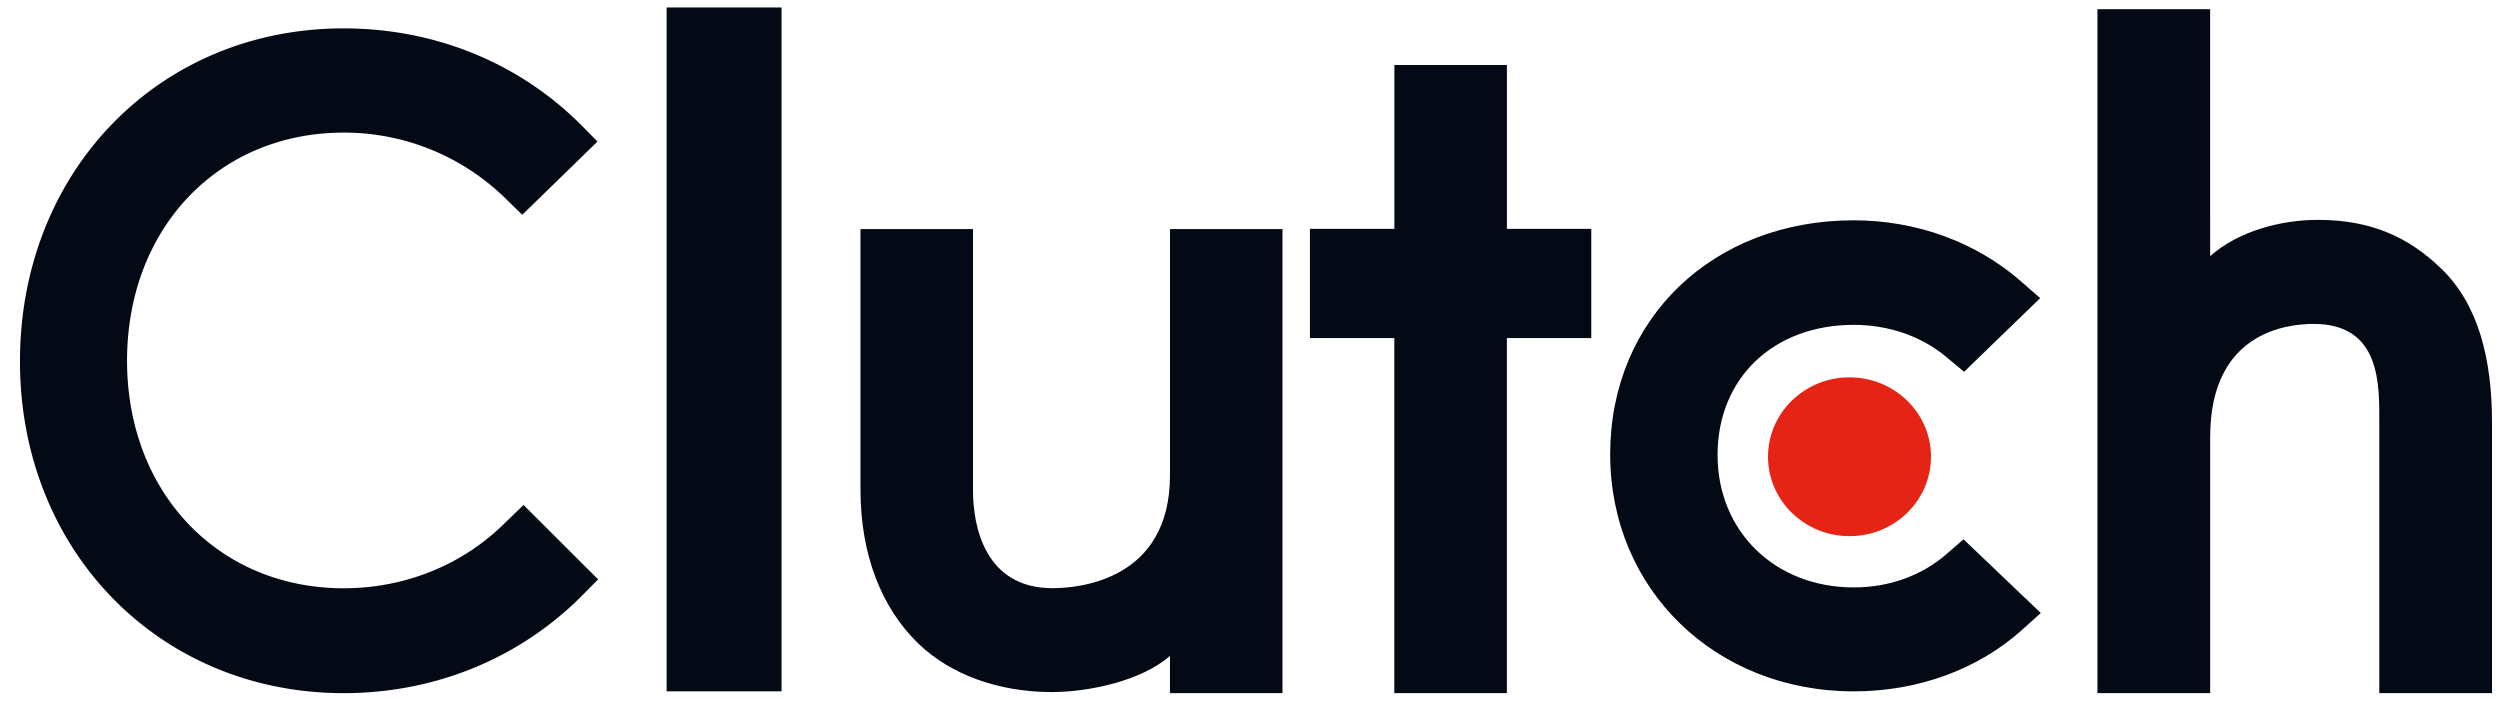 <svg width="88" height="25" fill="none" xmlns="http://www.w3.org/2000/svg"><g clip-path="url(#a)" fill-rule="evenodd" clip-rule="evenodd"><path d="M23.465 24.336h4.046V.263h-4.046v24.073Zm17.718-7.601c0 3.677-3.186 3.969-4.134 3.969-2.367 0-2.8-2.152-2.8-3.447V8.062h-3.96v9.175c0 2.277.736 4.157 2.03 5.41 1.14 1.107 2.849 1.714 4.7 1.714 1.314 0 3.173-.398 4.163-1.274v1.311h3.961V8.062h-3.96v8.673Zm11.86-14.446h-3.961v5.768H46.11v3.844h2.97v12.497h3.962V11.901h2.971V8.057h-2.97V2.29Zm15.469 17.218c-.865.752-2.008 1.17-3.261 1.17-2.764 0-4.793-1.964-4.793-4.663 0-2.7 1.964-4.579 4.793-4.579 1.23 0 2.396.398 3.282 1.15l.603.502 2.678-2.593-.67-.586c-1.575-1.38-3.669-2.153-5.893-2.153-4.966 0-8.573 3.47-8.573 8.238 0 4.746 3.692 8.343 8.573 8.343 2.267 0 4.383-.773 5.937-2.175l.648-.584-2.72-2.593-.604.523Zm17.42-10.051c-1.143-1.11-2.482-1.717-4.336-1.717-1.317 0-2.807.398-3.799 1.277V.324H73.83v24.074h3.968V15.38c0-3.685 2.696-3.978 3.646-3.978 2.371 0 2.307 2.157 2.307 3.455v9.541h3.968v-9.52c0-2.281-.492-4.167-1.785-5.422Z" fill="#030A16"/><path d="M65.103 13.283c1.584 0 2.868 1.25 2.868 2.794s-1.284 2.795-2.868 2.795c-1.585 0-2.869-1.25-2.869-2.795 0-1.544 1.284-2.794 2.869-2.794Z" fill="#E62415"/><path d="M17.802 18.38c-1.506 1.51-3.552 2.327-5.706 2.327-4.416 0-7.624-3.376-7.624-8.009 0-4.655 3.208-8.03 7.624-8.03a8.113 8.113 0 0 1 5.685 2.305l.602.588 2.649-2.579-.58-.587C18.252 2.194 15.281.999 12.095.999 5.592 1 .703 6.031.703 12.72c0 6.667 4.91 11.679 11.393 11.679 3.209 0 6.18-1.217 8.377-3.418l.581-.587-2.626-2.62-.626.607Z" fill="#030A16"/></g><defs><clipPath id="a"><path fill="#fff" transform="translate(.703 .263)" d="M0 0h87.16v24.137H0z"/></clipPath></defs></svg>